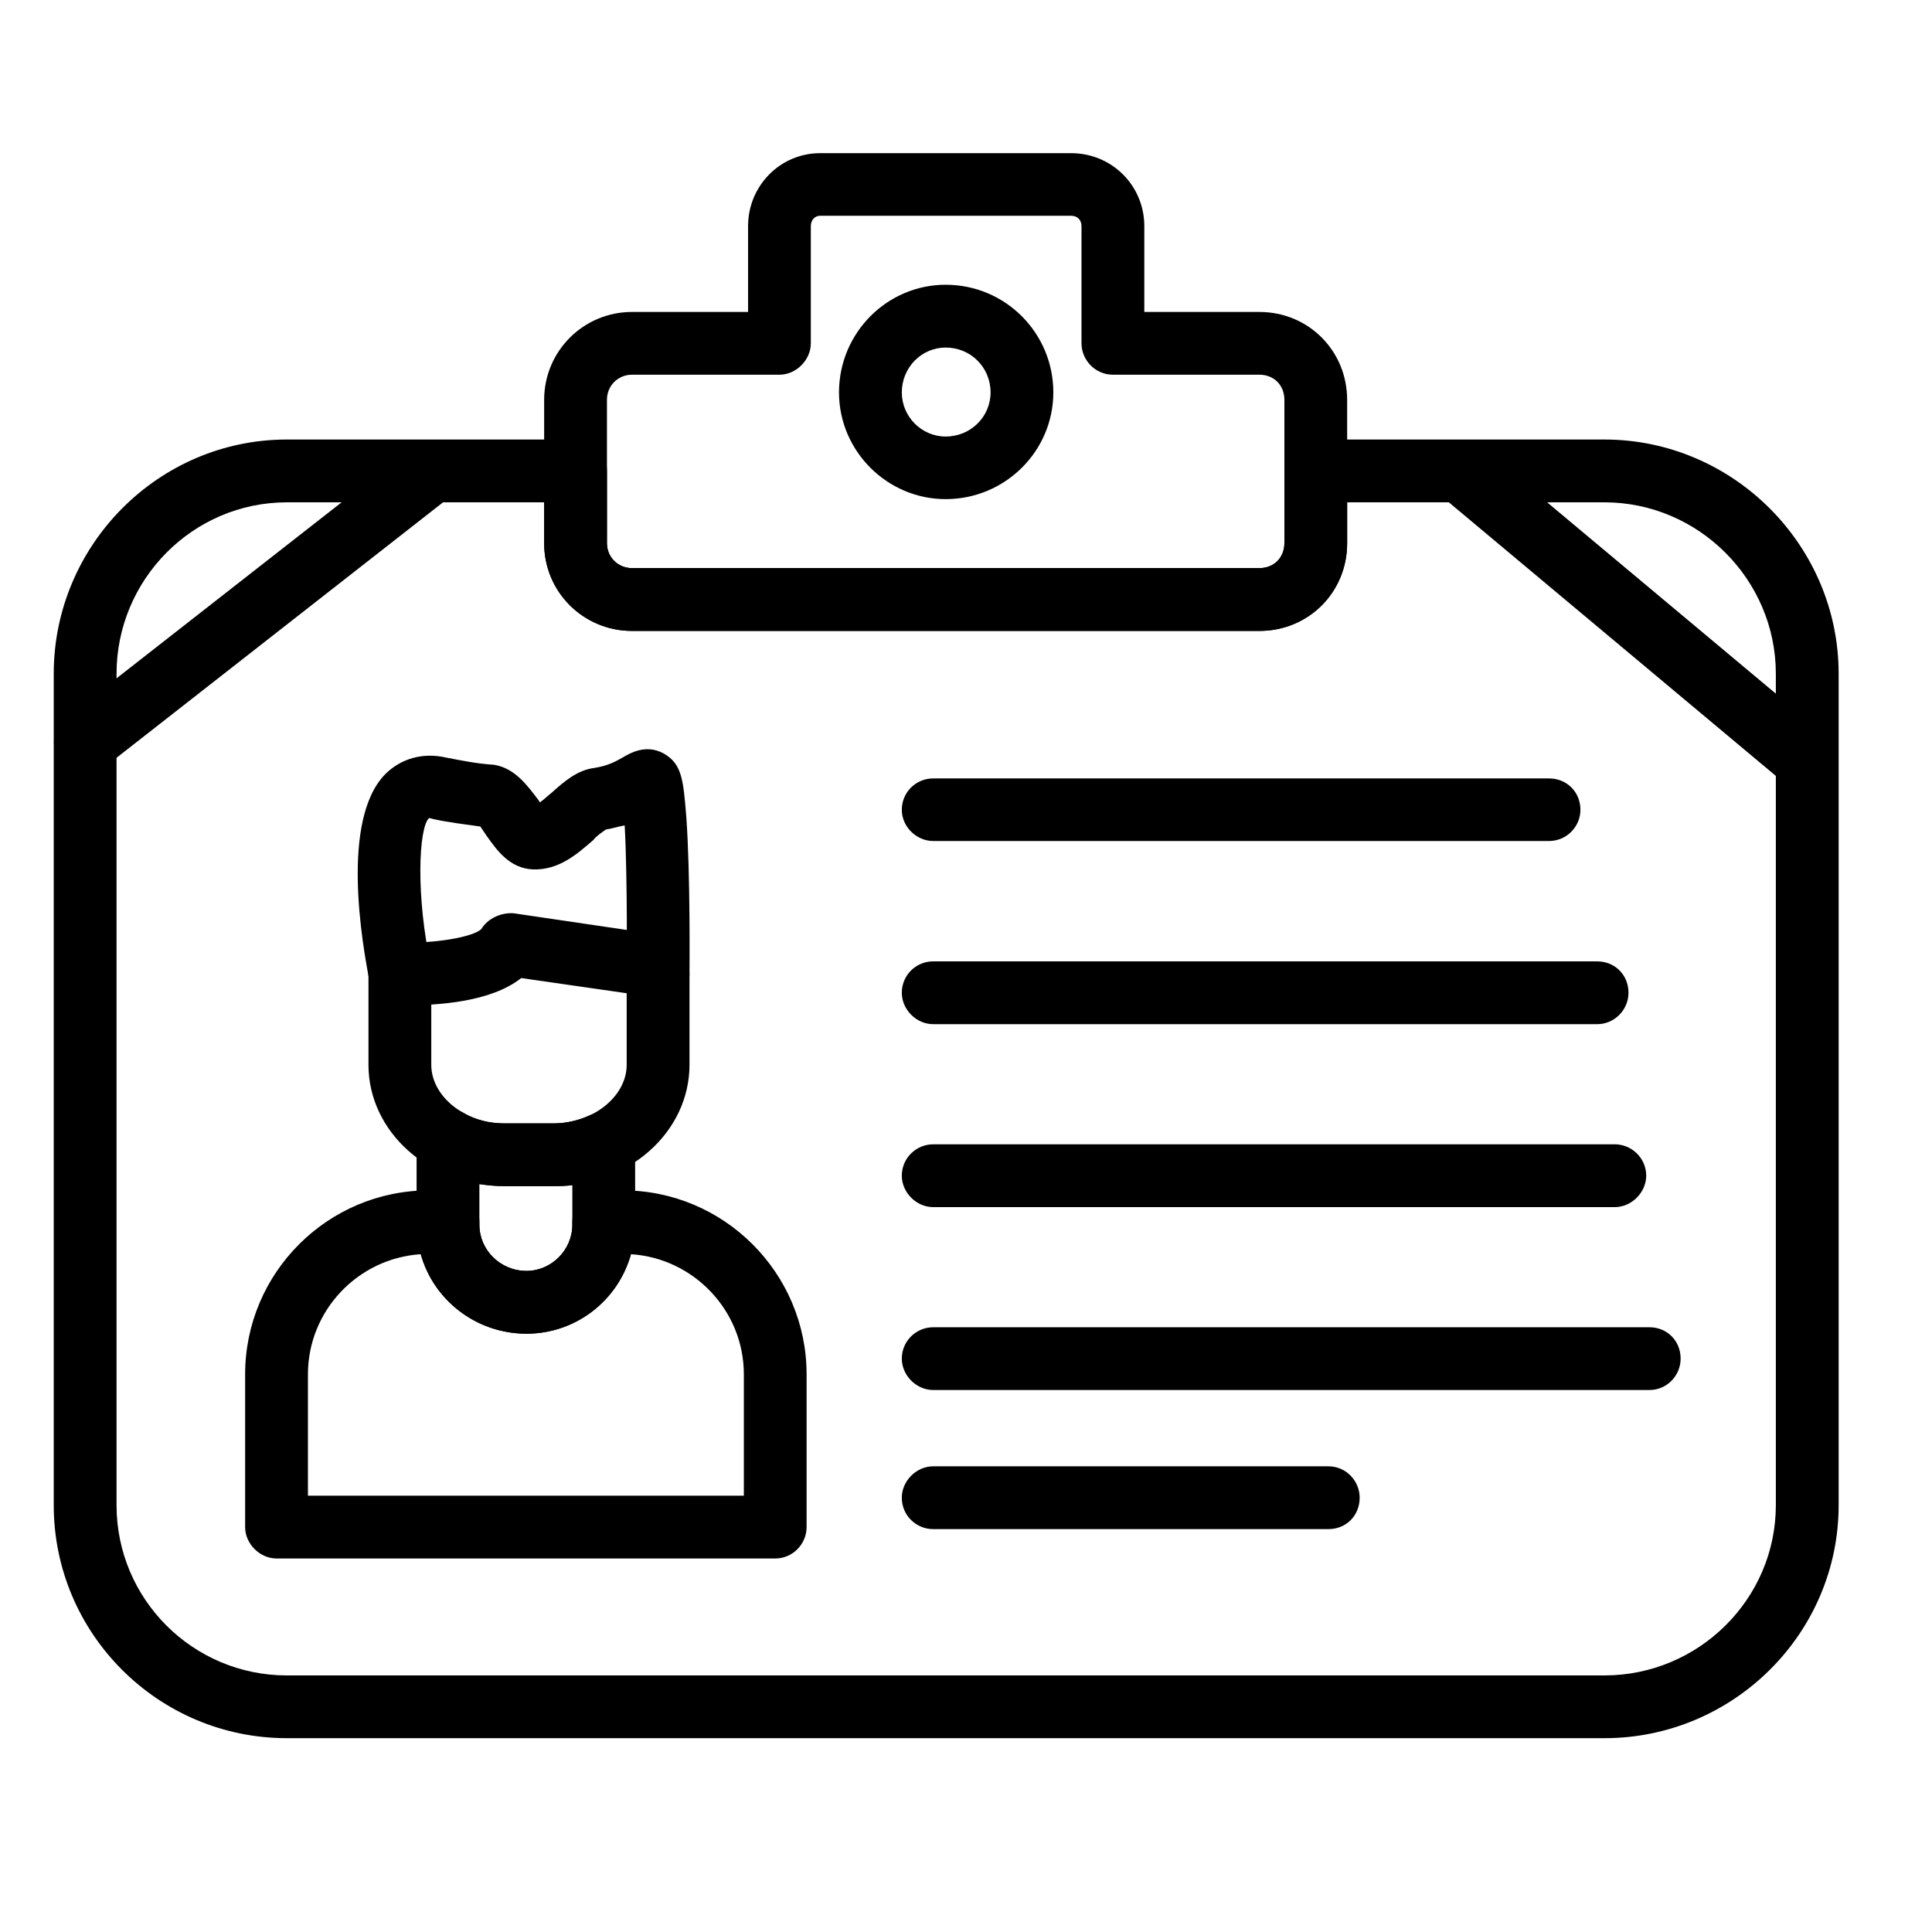<svg xmlns="http://www.w3.org/2000/svg" xmlns:xlink="http://www.w3.org/1999/xlink" width="50" zoomAndPan="magnify" viewBox="0 0 37.5 37.5" height="50" preserveAspectRatio="xMidYMid meet" version="1.0"><defs><clipPath id="be7298496c"><path d="M 1 8 L 35.75 8 L 35.75 34 L 1 34 Z M 1 8 " clip-rule="nonzero"/></clipPath><clipPath id="b36fe4cfa0"><path d="M 27 8 L 35.75 8 L 35.75 16 L 27 16 Z M 27 8 " clip-rule="nonzero"/></clipPath></defs><g clip-path="url(#be7298496c)"><path fill="#000000" d="M 31.141 33.738 L 5.57 33.738 C 3.074 33.738 1.043 31.711 1.043 29.215 L 1.043 13.078 C 1.043 10.582 3.074 8.531 5.57 8.531 L 11.172 8.531 C 11.516 8.531 11.781 8.816 11.781 9.141 L 11.781 10.543 C 11.781 10.824 12.004 11.027 12.266 11.027 L 24.445 11.027 C 24.727 11.027 24.93 10.824 24.93 10.543 L 24.93 9.141 C 24.93 8.816 25.215 8.531 25.539 8.531 L 31.141 8.531 C 33.637 8.531 35.688 10.582 35.688 13.078 L 35.688 29.215 C 35.688 31.711 33.637 33.738 31.141 33.738 Z M 5.57 9.75 C 3.742 9.75 2.262 11.25 2.262 13.078 L 2.262 29.215 C 2.262 31.039 3.742 32.52 5.57 32.52 L 31.141 32.52 C 32.969 32.52 34.469 31.039 34.469 29.215 L 34.469 13.078 C 34.469 11.25 32.969 9.75 31.141 9.75 L 26.148 9.75 L 26.148 10.543 C 26.148 11.496 25.398 12.246 24.445 12.246 L 12.266 12.246 C 11.332 12.246 10.562 11.496 10.562 10.543 L 10.562 9.75 Z M 5.57 9.75 " fill-opacity="1" fill-rule="evenodd"/></g><path fill="#000000" d="M 24.445 12.246 L 12.266 12.246 C 11.332 12.246 10.562 11.496 10.562 10.543 L 10.562 7.762 C 10.562 6.809 11.332 6.055 12.266 6.055 L 14.52 6.055 L 14.52 4.391 C 14.52 3.602 15.148 2.973 15.918 2.973 L 20.789 2.973 C 21.582 2.973 22.211 3.602 22.211 4.391 L 22.211 6.055 L 24.445 6.055 C 25.398 6.055 26.148 6.809 26.148 7.762 L 26.148 10.543 C 26.148 11.496 25.398 12.246 24.445 12.246 Z M 12.266 7.273 C 12.004 7.273 11.781 7.477 11.781 7.762 L 11.781 10.543 C 11.781 10.824 12.004 11.027 12.266 11.027 L 24.445 11.027 C 24.727 11.027 24.93 10.824 24.93 10.543 L 24.93 7.762 C 24.93 7.477 24.727 7.273 24.445 7.273 L 21.602 7.273 C 21.258 7.273 20.992 6.988 20.992 6.664 L 20.992 4.391 C 20.992 4.27 20.914 4.188 20.789 4.188 L 15.918 4.188 C 15.816 4.188 15.738 4.27 15.738 4.391 L 15.738 6.664 C 15.738 6.988 15.453 7.273 15.129 7.273 Z M 12.266 7.273 " fill-opacity="1" fill-rule="evenodd"/><path fill="#000000" d="M 18.355 9.688 C 17.219 9.688 16.285 8.754 16.285 7.617 C 16.285 6.461 17.219 5.527 18.355 5.527 C 19.512 5.527 20.445 6.461 20.445 7.617 C 20.445 8.754 19.512 9.688 18.355 9.688 Z M 18.355 6.746 C 17.887 6.746 17.504 7.133 17.504 7.617 C 17.504 8.086 17.887 8.473 18.355 8.473 C 18.844 8.473 19.227 8.086 19.227 7.617 C 19.227 7.133 18.844 6.746 18.355 6.746 Z M 18.355 6.746 " fill-opacity="1" fill-rule="evenodd"/><path fill="#000000" d="M 30.066 16.324 L 18.113 16.324 C 17.785 16.324 17.504 16.043 17.504 15.719 C 17.504 15.371 17.785 15.109 18.113 15.109 L 30.066 15.109 C 30.41 15.109 30.676 15.371 30.676 15.719 C 30.676 16.043 30.41 16.324 30.066 16.324 Z M 30.066 16.324 " fill-opacity="1" fill-rule="evenodd"/><path fill="#000000" d="M 31 19.879 L 18.113 19.879 C 17.785 19.879 17.504 19.594 17.504 19.27 C 17.504 18.922 17.785 18.66 18.113 18.66 L 31 18.66 C 31.344 18.66 31.609 18.922 31.609 19.27 C 31.609 19.594 31.344 19.879 31 19.879 Z M 31 19.879 " fill-opacity="1" fill-rule="evenodd"/><path fill="#000000" d="M 31.344 23.43 L 18.113 23.43 C 17.785 23.43 17.504 23.145 17.504 22.82 C 17.504 22.477 17.785 22.211 18.113 22.211 L 31.344 22.211 C 31.668 22.211 31.953 22.477 31.953 22.82 C 31.953 23.145 31.668 23.43 31.344 23.43 Z M 31.344 23.43 " fill-opacity="1" fill-rule="evenodd"/><path fill="#000000" d="M 32.016 26.98 L 18.113 26.98 C 17.785 26.98 17.504 26.695 17.504 26.371 C 17.504 26.027 17.785 25.762 18.113 25.762 L 32.016 25.762 C 32.359 25.762 32.621 26.027 32.621 26.371 C 32.621 26.695 32.359 26.98 32.016 26.98 Z M 32.016 26.98 " fill-opacity="1" fill-rule="evenodd"/><path fill="#000000" d="M 25.785 29.68 L 18.113 29.68 C 17.785 29.68 17.504 29.418 17.504 29.07 C 17.504 28.746 17.785 28.461 18.113 28.461 L 25.785 28.461 C 26.129 28.461 26.391 28.746 26.391 29.07 C 26.391 29.418 26.129 29.68 25.785 29.68 Z M 25.785 29.68 " fill-opacity="1" fill-rule="evenodd"/><path fill="#000000" d="M 1.652 15.008 C 1.469 15.008 1.285 14.926 1.184 14.785 C 0.961 14.52 1.023 14.133 1.285 13.93 L 8.004 8.676 C 8.27 8.473 8.652 8.512 8.855 8.777 C 9.059 9.039 9.02 9.426 8.754 9.629 L 2.039 14.883 C 1.918 14.965 1.793 15.008 1.652 15.008 Z M 1.652 15.008 " fill-opacity="1" fill-rule="evenodd"/><g clip-path="url(#b36fe4cfa0)"><path fill="#000000" d="M 35.078 15.371 C 34.938 15.371 34.793 15.332 34.672 15.23 L 27.953 9.609 C 27.691 9.406 27.672 9.02 27.875 8.754 C 28.098 8.512 28.484 8.473 28.746 8.676 L 35.465 14.297 C 35.707 14.52 35.75 14.906 35.547 15.168 C 35.422 15.312 35.242 15.371 35.078 15.371 Z M 35.078 15.371 " fill-opacity="1" fill-rule="evenodd"/></g><path fill="#000000" d="M 15.047 30.25 L 5.367 30.25 C 5.043 30.25 4.758 29.965 4.758 29.641 L 4.758 26.676 C 4.758 24.707 6.359 23.105 8.328 23.105 L 8.695 23.105 C 9.039 23.105 9.305 23.387 9.305 23.715 L 9.305 23.773 C 9.305 24.262 9.711 24.668 10.219 24.668 C 10.703 24.668 11.109 24.262 11.109 23.773 L 11.109 23.715 C 11.109 23.387 11.395 23.105 11.719 23.105 L 12.086 23.105 C 14.051 23.105 15.656 24.707 15.656 26.676 L 15.656 29.641 C 15.656 29.965 15.391 30.25 15.047 30.25 Z M 5.977 29.031 L 14.438 29.031 L 14.438 26.676 C 14.438 25.438 13.465 24.422 12.246 24.344 C 12.004 25.234 11.191 25.887 10.219 25.887 C 9.242 25.887 8.41 25.234 8.168 24.344 C 6.949 24.422 5.977 25.438 5.977 26.676 Z M 5.977 29.031 " fill-opacity="1" fill-rule="evenodd"/><path fill="#000000" d="M 7.902 19.512 C 7.863 19.512 7.801 19.512 7.762 19.512 C 7.418 19.512 7.152 19.227 7.152 18.902 C 7.172 18.559 7.438 18.293 7.762 18.293 C 7.781 18.293 7.781 18.293 7.781 18.293 C 8.43 18.316 9.184 18.191 9.344 18.031 C 9.465 17.828 9.73 17.707 9.973 17.727 L 12.855 18.152 C 13.18 18.191 13.422 18.496 13.363 18.844 C 13.32 19.168 13.02 19.391 12.672 19.352 L 10.117 18.984 C 9.527 19.453 8.492 19.512 7.902 19.512 Z M 7.902 19.512 " fill-opacity="1" fill-rule="evenodd"/><path fill="#000000" d="M 10.746 23.023 L 9.789 23.023 C 8.328 23.023 7.152 21.969 7.152 20.668 L 7.152 18.902 C 7.152 18.578 7.438 18.293 7.762 18.293 C 8.105 18.293 8.371 18.578 8.371 18.902 L 8.371 20.668 C 8.371 21.277 9.02 21.805 9.789 21.805 L 10.746 21.805 C 11.516 21.805 12.164 21.277 12.164 20.668 L 12.164 18.902 C 12.164 18.578 12.43 18.293 12.773 18.293 C 13.098 18.293 13.383 18.578 13.383 18.902 L 13.383 20.668 C 13.383 21.969 12.207 23.023 10.746 23.023 Z M 10.746 23.023 " fill-opacity="1" fill-rule="evenodd"/><path fill="#000000" d="M 10.219 25.887 C 9.039 25.887 8.086 24.93 8.086 23.773 L 8.086 22.152 C 8.086 22.051 8.105 21.949 8.168 21.848 C 8.168 21.848 8.168 21.848 8.168 21.824 C 8.227 21.703 8.352 21.621 8.473 21.562 C 8.512 21.562 8.531 21.543 8.574 21.543 C 8.715 21.5 8.855 21.52 9 21.602 C 9.223 21.746 9.508 21.805 9.789 21.805 L 10.746 21.805 C 10.988 21.805 11.23 21.746 11.453 21.645 C 11.598 21.582 11.758 21.582 11.883 21.621 C 11.902 21.621 11.922 21.621 11.941 21.621 C 12.086 21.684 12.207 21.785 12.266 21.926 C 12.266 21.926 12.266 21.926 12.266 21.949 C 12.309 22.027 12.328 22.129 12.328 22.211 L 12.328 23.773 C 12.328 24.93 11.375 25.887 10.219 25.887 Z M 9.305 22.984 L 9.305 23.773 C 9.305 24.262 9.711 24.668 10.219 24.668 C 10.703 24.668 11.109 24.262 11.109 23.773 L 11.109 23.004 C 10.988 23.023 10.867 23.023 10.746 23.023 L 9.789 23.023 C 9.629 23.023 9.465 23.004 9.305 22.984 Z M 9.305 22.984 " fill-opacity="1" fill-rule="evenodd"/><path fill="#000000" d="M 7.762 19.512 C 7.496 19.512 7.234 19.328 7.172 19.047 C 7.031 18.316 6.605 15.918 7.477 15.027 C 7.781 14.723 8.207 14.602 8.652 14.703 C 8.957 14.762 9.262 14.824 9.586 14.844 C 9.992 14.906 10.238 15.25 10.441 15.516 C 10.461 15.535 10.461 15.555 10.48 15.574 C 10.562 15.516 10.645 15.434 10.703 15.391 C 10.949 15.168 11.211 14.945 11.535 14.906 C 11.801 14.863 11.941 14.785 12.086 14.703 C 12.227 14.621 12.531 14.438 12.875 14.621 C 13.242 14.824 13.262 15.148 13.32 15.84 C 13.402 16.953 13.383 18.844 13.383 18.922 C 13.363 19.25 13.098 19.512 12.773 19.512 C 12.754 19.512 12.754 19.512 12.754 19.512 C 12.41 19.512 12.145 19.227 12.164 18.902 C 12.164 18.883 12.184 17.098 12.125 16.02 C 12.004 16.043 11.883 16.082 11.758 16.102 C 11.699 16.145 11.578 16.223 11.516 16.305 C 11.211 16.57 10.848 16.895 10.34 16.875 C 9.891 16.852 9.648 16.508 9.445 16.223 C 9.406 16.164 9.363 16.102 9.324 16.043 C 9.02 16 8.695 15.961 8.41 15.898 C 8.352 15.879 8.328 15.879 8.328 15.879 C 8.125 16.062 8.066 17.402 8.371 18.781 C 8.43 19.105 8.227 19.43 7.902 19.512 C 7.863 19.512 7.801 19.512 7.762 19.512 Z M 7.762 19.512 " fill-opacity="1" fill-rule="evenodd"/></svg>